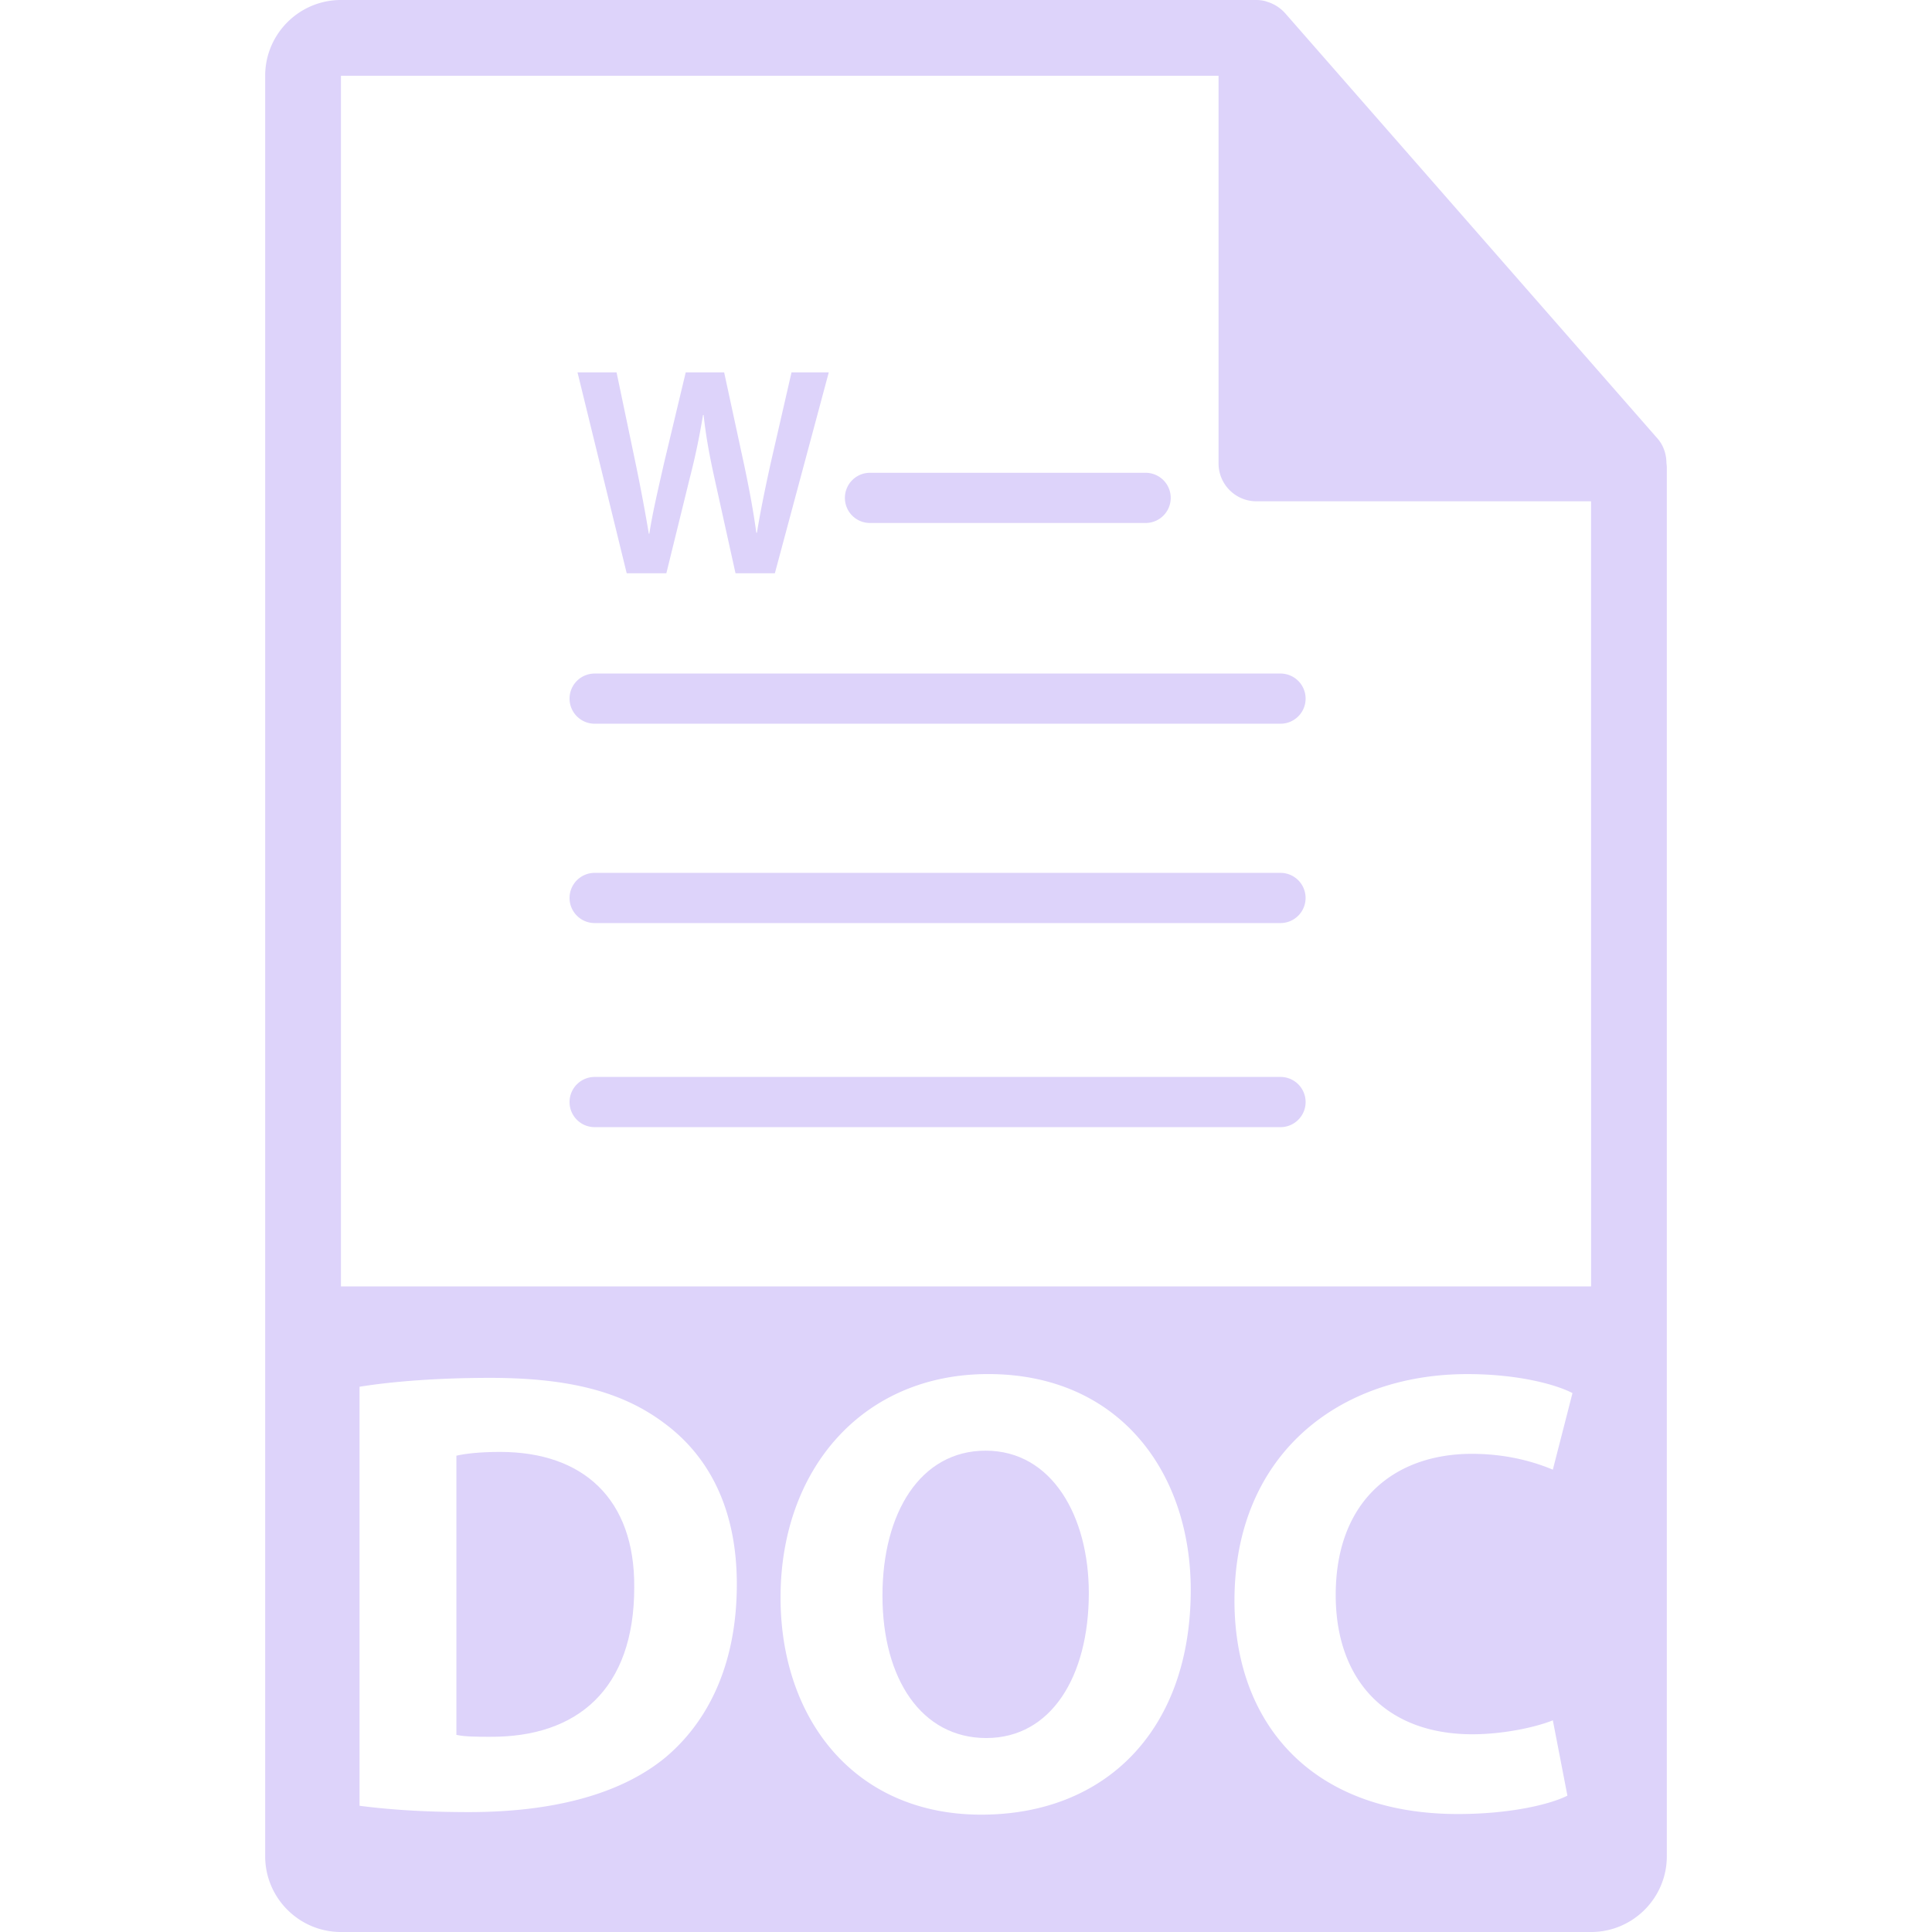 <svg xmlns="http://www.w3.org/2000/svg" version="1.1" xmlns:xlink="http://www.w3.org/1999/xlink" width="512" height="512" x="0" y="0" viewBox="0 0 550.801 550.801" style="enable-background:new 0 0 512 512" xml:space="preserve" class=""><g><path d="M281 413.575c-18.581 0-29.415 17.687-29.415 41.322 0 23.825 11.19 40.605 29.595 40.605 18.594 0 29.236-17.687 29.236-41.322 0-21.842-10.463-40.605-29.416-40.605zM142.57 413.934c-6.139 0-10.115.538-12.456 1.076v79.586c2.341.549 6.138.549 9.563.549 24.898.18 41.141-13.542 41.141-42.588.19-25.271-14.612-38.623-38.248-38.623z" fill="#ddd3fa" opacity="1" data-original="#000000"></path><path d="M475.095 131.992c-.032-2.526-.833-5.021-2.568-6.993L366.324 3.694c-.021-.034-.053-.045-.084-.076-.633-.707-1.36-1.29-2.141-1.804-.232-.15-.465-.285-.707-.422A11.662 11.662 0 0 0 361.261.5c-.2-.058-.379-.14-.58-.192A10.61 10.61 0 0 0 358.203 0H97.2C85.292 0 75.6 9.693 75.6 21.601v507.6c0 11.913 9.692 21.601 21.6 21.601h356.4c11.918 0 21.601-9.688 21.601-21.601V133.202c-.001-.406-.064-.804-.106-1.21zM189.854 500.914c-12.814 10.652-32.305 15.704-56.133 15.704-14.262 0-24.366-.907-31.219-1.804V395.35c10.104-1.624 23.28-2.531 37.18-2.531 23.095 0 38.074 4.156 49.803 12.994 12.638 9.387 20.579 24.363 20.579 45.837-.004 23.282-8.481 39.339-20.21 49.264zm89.88 16.432c-36.091 0-57.206-27.253-57.206-61.905 0-36.455 23.28-63.703 59.189-63.703 37.356 0 57.755 27.976 57.755 61.536.001 39.888-24.184 64.072-59.738 64.072zm140.053-22.918c8.3 0 17.508-1.814 22.918-3.972l4.155 21.474c-5.052 2.537-16.421 5.236-31.219 5.236-42.05 0-63.703-26.172-63.703-60.818 0-41.502 29.595-64.604 66.403-64.604 14.26 0 25.091 2.885 29.964 5.416l-5.601 21.832c-5.585-2.342-13.353-4.515-23.093-4.515-21.832 0-38.807 13.179-38.807 40.247.002 24.358 14.44 39.704 38.983 39.704zM97.2 366.752V21.601h250.203v110.515c0 5.961 4.831 10.8 10.8 10.8H453.6l.011 223.836H97.2z" fill="#ddd3fa" opacity="1" data-original="#000000"></path><path d="M248.023 149.099h78.592a7.154 7.154 0 0 0 7.151-7.153 7.156 7.156 0 0 0-7.151-7.156h-78.592a7.147 7.147 0 0 0-7.146 7.156 7.136 7.136 0 0 0 7.146 7.153zM365.059 192.024H169.538c-3.952 0-7.161 3.201-7.161 7.153 0 3.955 3.209 7.151 7.161 7.151h195.521c3.955 0 7.162-3.196 7.162-7.151a7.154 7.154 0 0 0-7.162-7.153zM189.973 163.432l6.626-26.937c1.695-6.539 2.805-12.062 3.829-18.18h.166c.675 6.199 1.695 11.641 3.138 18.18l5.956 26.937h11.222l15.367-57.267h-10.621l-5.946 25.914c-1.529 6.971-2.896 13.505-3.91 19.802h-.177c-.844-6.204-2.036-12.577-3.478-19.375l-5.693-26.335h-10.96l-6.194 25.914c-1.627 7.22-3.251 14.025-4.174 20.05h-.158c-.934-5.69-2.299-13.002-3.747-19.968l-5.439-25.996h-11.132l14.022 57.267h11.303v-.006zM365.059 248.849H169.538a7.159 7.159 0 0 0-7.161 7.156c0 3.952 3.209 7.153 7.161 7.153h195.521a7.154 7.154 0 1 0 0-14.309zM365.059 307.03H169.538a7.163 7.163 0 0 0-7.161 7.161c0 3.95 3.209 7.151 7.161 7.151h195.521c3.955 0 7.162-3.201 7.162-7.151a7.158 7.158 0 0 0-7.162-7.161z" fill="#ddd3fa" opacity="1" data-original="#000000"></path></g></svg>